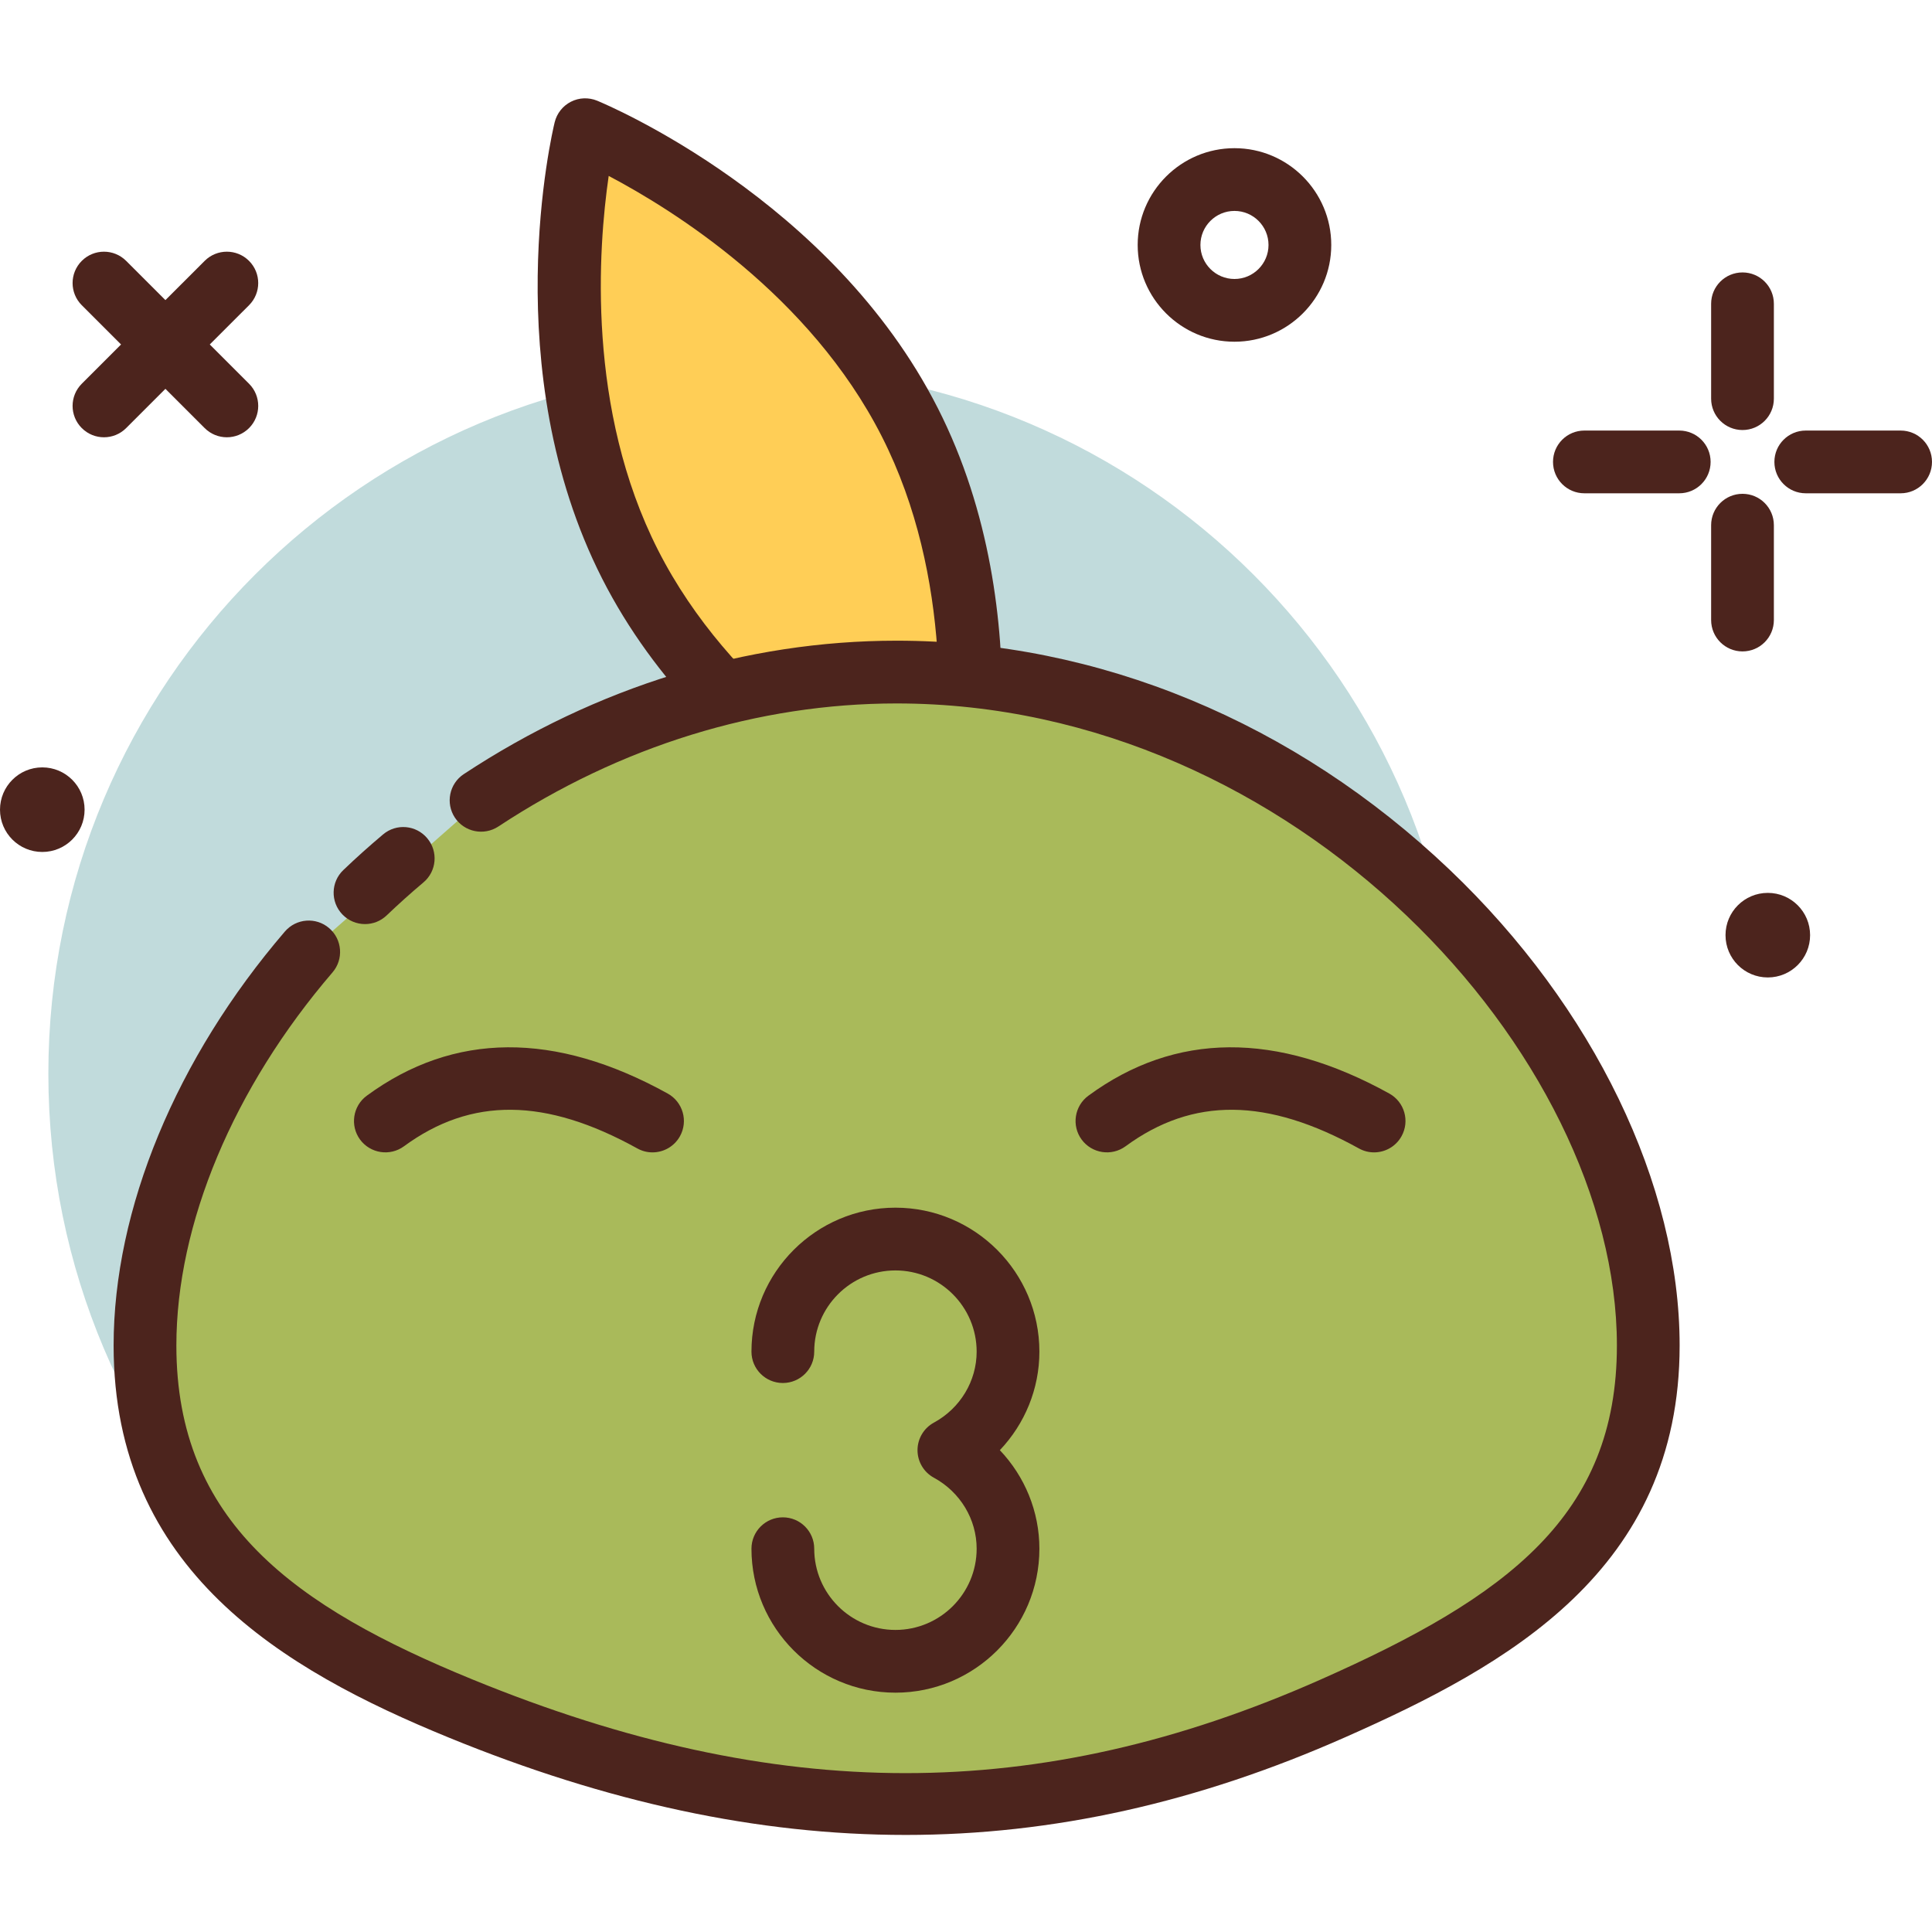 <svg height="420pt" viewBox="0 -21 420.396 420" width="420pt" xmlns="http://www.w3.org/2000/svg"><path d="m317.723 212.434c0 84.832-68.77 153.602-153.598 153.602-84.832 0-153.602-68.77-153.602-153.602 0-84.832 68.77-153.598 153.602-153.598 84.828 0 153.598 68.766 153.598 153.598zm0 0" fill="#c1dbdc"/><g fill="#4c241d"><path d="m379.164 120.547c-3.773 0-6.828-3.055-6.828-6.828v-20.637c0-3.773 3.055-6.828 6.828-6.828 3.773 0 6.824 3.055 6.824 6.828v20.637c0 3.773-3.051 6.828-6.824 6.828zm0 0"/><path d="m379.164 72.375c-3.773 0-6.828-3.055-6.828-6.828v-20.641c0-3.773 3.055-6.824 6.828-6.824 3.773 0 6.824 3.051 6.824 6.824v20.641c0 3.773-3.051 6.828-6.824 6.828zm0 0"/><path d="m413.57 86.141h-20.641c-3.773 0-6.828-3.055-6.828-6.828s3.055-6.824 6.828-6.824h20.641c3.773 0 6.824 3.051 6.824 6.824s-3.051 6.828-6.824 6.828zm0 0"/><path d="m365.395 86.141h-20.641c-3.773 0-6.824-3.055-6.824-6.828s3.051-6.824 6.824-6.824h20.641c3.773 0 6.828 3.051 6.828 6.824s-3.055 6.828-6.828 6.828zm0 0"/><path d="m268.617 53.16c-11.617 0-21.062-9.445-21.062-21.055 0-11.613 9.445-21.059 21.062-21.059 11.613 0 21.059 9.445 21.059 21.059 0 11.609-9.445 21.055-21.059 21.055zm0-28.461c-4.09 0-7.41 3.32-7.41 7.41 0 4.078 3.32 7.398 7.41 7.398 4.086 0 7.406-3.32 7.406-7.398 0-4.09-3.32-7.41-7.406-7.41zm0 0"/><path d="m393.871 182.289c0 5.086-4.121 9.203-9.203 9.203s-9.203-4.117-9.203-9.203c0-5.082 4.121-9.199 9.203-9.199s9.203 4.117 9.203 9.199zm0 0"/><path d="m22.621 73.953c-1.746 0-3.492-.668-4.824-2-2.668-2.664-2.668-6.988 0-9.652l26.738-26.734c2.668-2.664 6.988-2.664 9.652 0 2.668 2.668 2.668 6.988 0 9.652l-26.738 26.734c-1.332 1.332-3.078 2-4.828 2zm0 0"/><path d="m49.363 73.953c-1.746 0-3.496-.668-4.828-2l-26.738-26.734c-2.668-2.664-2.668-6.984 0-9.652 2.664-2.664 6.984-2.664 9.652 0l26.742 26.734c2.664 2.664 2.664 6.988 0 9.652-1.336 1.332-3.082 2-4.828 2zm0 0"/></g><path d="m197.965 70.676c22.207 43.695 9.777 94.582 9.777 94.582s-48.43-19.957-70.637-63.652c-22.203-43.695-9.777-94.582-9.777-94.582s48.43 19.957 70.637 63.652zm0 0" fill="#ffce56"/><path d="m207.742 172.078c-.879 0-1.766-.172-2.598-.512-2.074-.852-51.043-21.441-74.121-66.867-23.086-45.434-10.859-97.113-10.328-99.293.473-1.934 1.766-3.566 3.539-4.469 1.766-.906 3.855-.977 5.695-.227 2.074.855 51.039 21.441 74.121 66.867 23.086 45.434 10.859 97.113 10.324 99.293-.473 1.934-1.766 3.57-3.539 4.469-.969.496-2.035.738-3.094.738zm-75.293-154.996c-2.285 15.738-4.84 50.766 10.746 81.434 15.629 30.754 45.375 49.277 59.426 56.684 2.289-15.738 4.84-50.766-10.746-81.434-15.625-30.754-45.371-49.277-59.426-56.684zm0 0" fill="#4c241d"/><path d="m18.406 154.984c0 5.082-4.121 9.203-9.203 9.203s-9.203-4.121-9.203-9.203 4.121-9.203 9.203-9.203 9.203 4.121 9.203 9.203zm0 0" fill="#4c241d"/><path d="m67.176 185.941c-22.297 25.969-35.625 56.859-35.625 85.629 0 42.152 28.664 62.617 68.68 78.996 78.625 32.184 138.016 22.906 189.746 0 39.535-17.5 68.68-36.844 68.68-78.996 0-67.438-73.223-146.531-163.551-146.531-33.438 0-64.531 10.836-90.434 27.91" fill="#a9ba5a"/><path d="m197.023 378.078c-32.113 0-64.859-7.066-99.379-21.191-36.062-14.758-72.922-36.434-72.922-85.312 0-29.652 13.586-62.488 37.273-90.082 2.473-2.867 6.781-3.18 9.629-.73 2.859 2.453 3.184 6.766.734 9.625-21.594 25.152-33.98 54.746-33.98 81.188 0 38.434 25.758 56.848 64.438 72.672 66.336 27.148 123.203 27.176 184.402.082 40.922-18.113 64.613-35.828 64.613-72.754 0-63.281-69.914-139.707-156.727-139.707-30.121 0-60.094 9.262-86.668 26.781-3.16 2.07-7.379 1.199-9.461-1.941-2.07-3.156-1.203-7.387 1.941-9.461 28.812-18.992 61.387-29.035 94.188-29.035 43.875 0 86.621 17.707 120.359 49.863 31.32 29.844 50.02 68.539 50.02 103.5 0 48.941-37.547 69.66-72.738 85.23-32.031 14.188-63.555 21.273-95.723 21.273zm0 0" fill="#4c241d"/><path d="m79.422 179.879c-1.801 0-3.59-.707-4.934-2.113-2.605-2.727-2.508-7.047.223-9.645 2.777-2.66 5.656-5.238 8.637-7.746 2.887-2.449 7.195-2.062 9.613.824 2.434 2.883 2.062 7.188-.824 9.613-2.754 2.32-5.422 4.715-8 7.176-1.32 1.266-3.02 1.891-4.715 1.891zm0 0" fill="#4c241d"/><path d="m194.844 347.121c-17.273 0-31.328-14.055-31.328-31.324 0-3.773 3.055-6.828 6.828-6.828s6.828 3.055 6.828 6.828c0 9.746 7.926 17.672 17.672 17.672s17.672-7.93 17.672-17.672c0-6.402-3.566-12.324-9.305-15.449-2.195-1.191-3.562-3.492-3.562-5.992s1.367-4.801 3.562-5.996c5.738-3.125 9.305-9.047 9.305-15.445 0-9.746-7.926-17.672-17.672-17.672s-17.672 7.926-17.672 17.672c0 3.773-3.055 6.824-6.828 6.824s-6.828-3.051-6.828-6.824c0-17.273 14.055-31.328 31.328-31.328s31.324 14.055 31.324 31.328c0 8.078-3.16 15.711-8.605 21.438 5.445 5.727 8.605 13.359 8.605 21.441 0 17.273-14.051 31.328-31.324 31.328zm0 0" fill="#4c241d"/><path d="m298.996 229.555c-1.121 0-2.254-.273-3.301-.855-19.992-11.066-36.133-11.219-50.785-.465-3.055 2.227-7.32 1.559-9.551-1.465-2.227-3.039-1.57-7.312 1.469-9.547 18.914-13.883 40.938-14.043 65.48-.469 3.301 1.828 4.492 5.98 2.664 9.281-1.242 2.246-3.57 3.52-5.977 3.52zm0 0" fill="#4c241d"/><path d="m141.984 229.555c-1.121 0-2.254-.273-3.301-.855-19.996-11.066-36.141-11.219-50.789-.465-3.051 2.227-7.312 1.559-9.547-1.465-2.227-3.039-1.574-7.312 1.465-9.547 18.914-13.883 40.941-14.043 65.48-.469 3.301 1.828 4.496 5.98 2.668 9.281-1.246 2.246-3.57 3.52-5.977 3.52zm0 0" fill="#4c241d"/></svg>